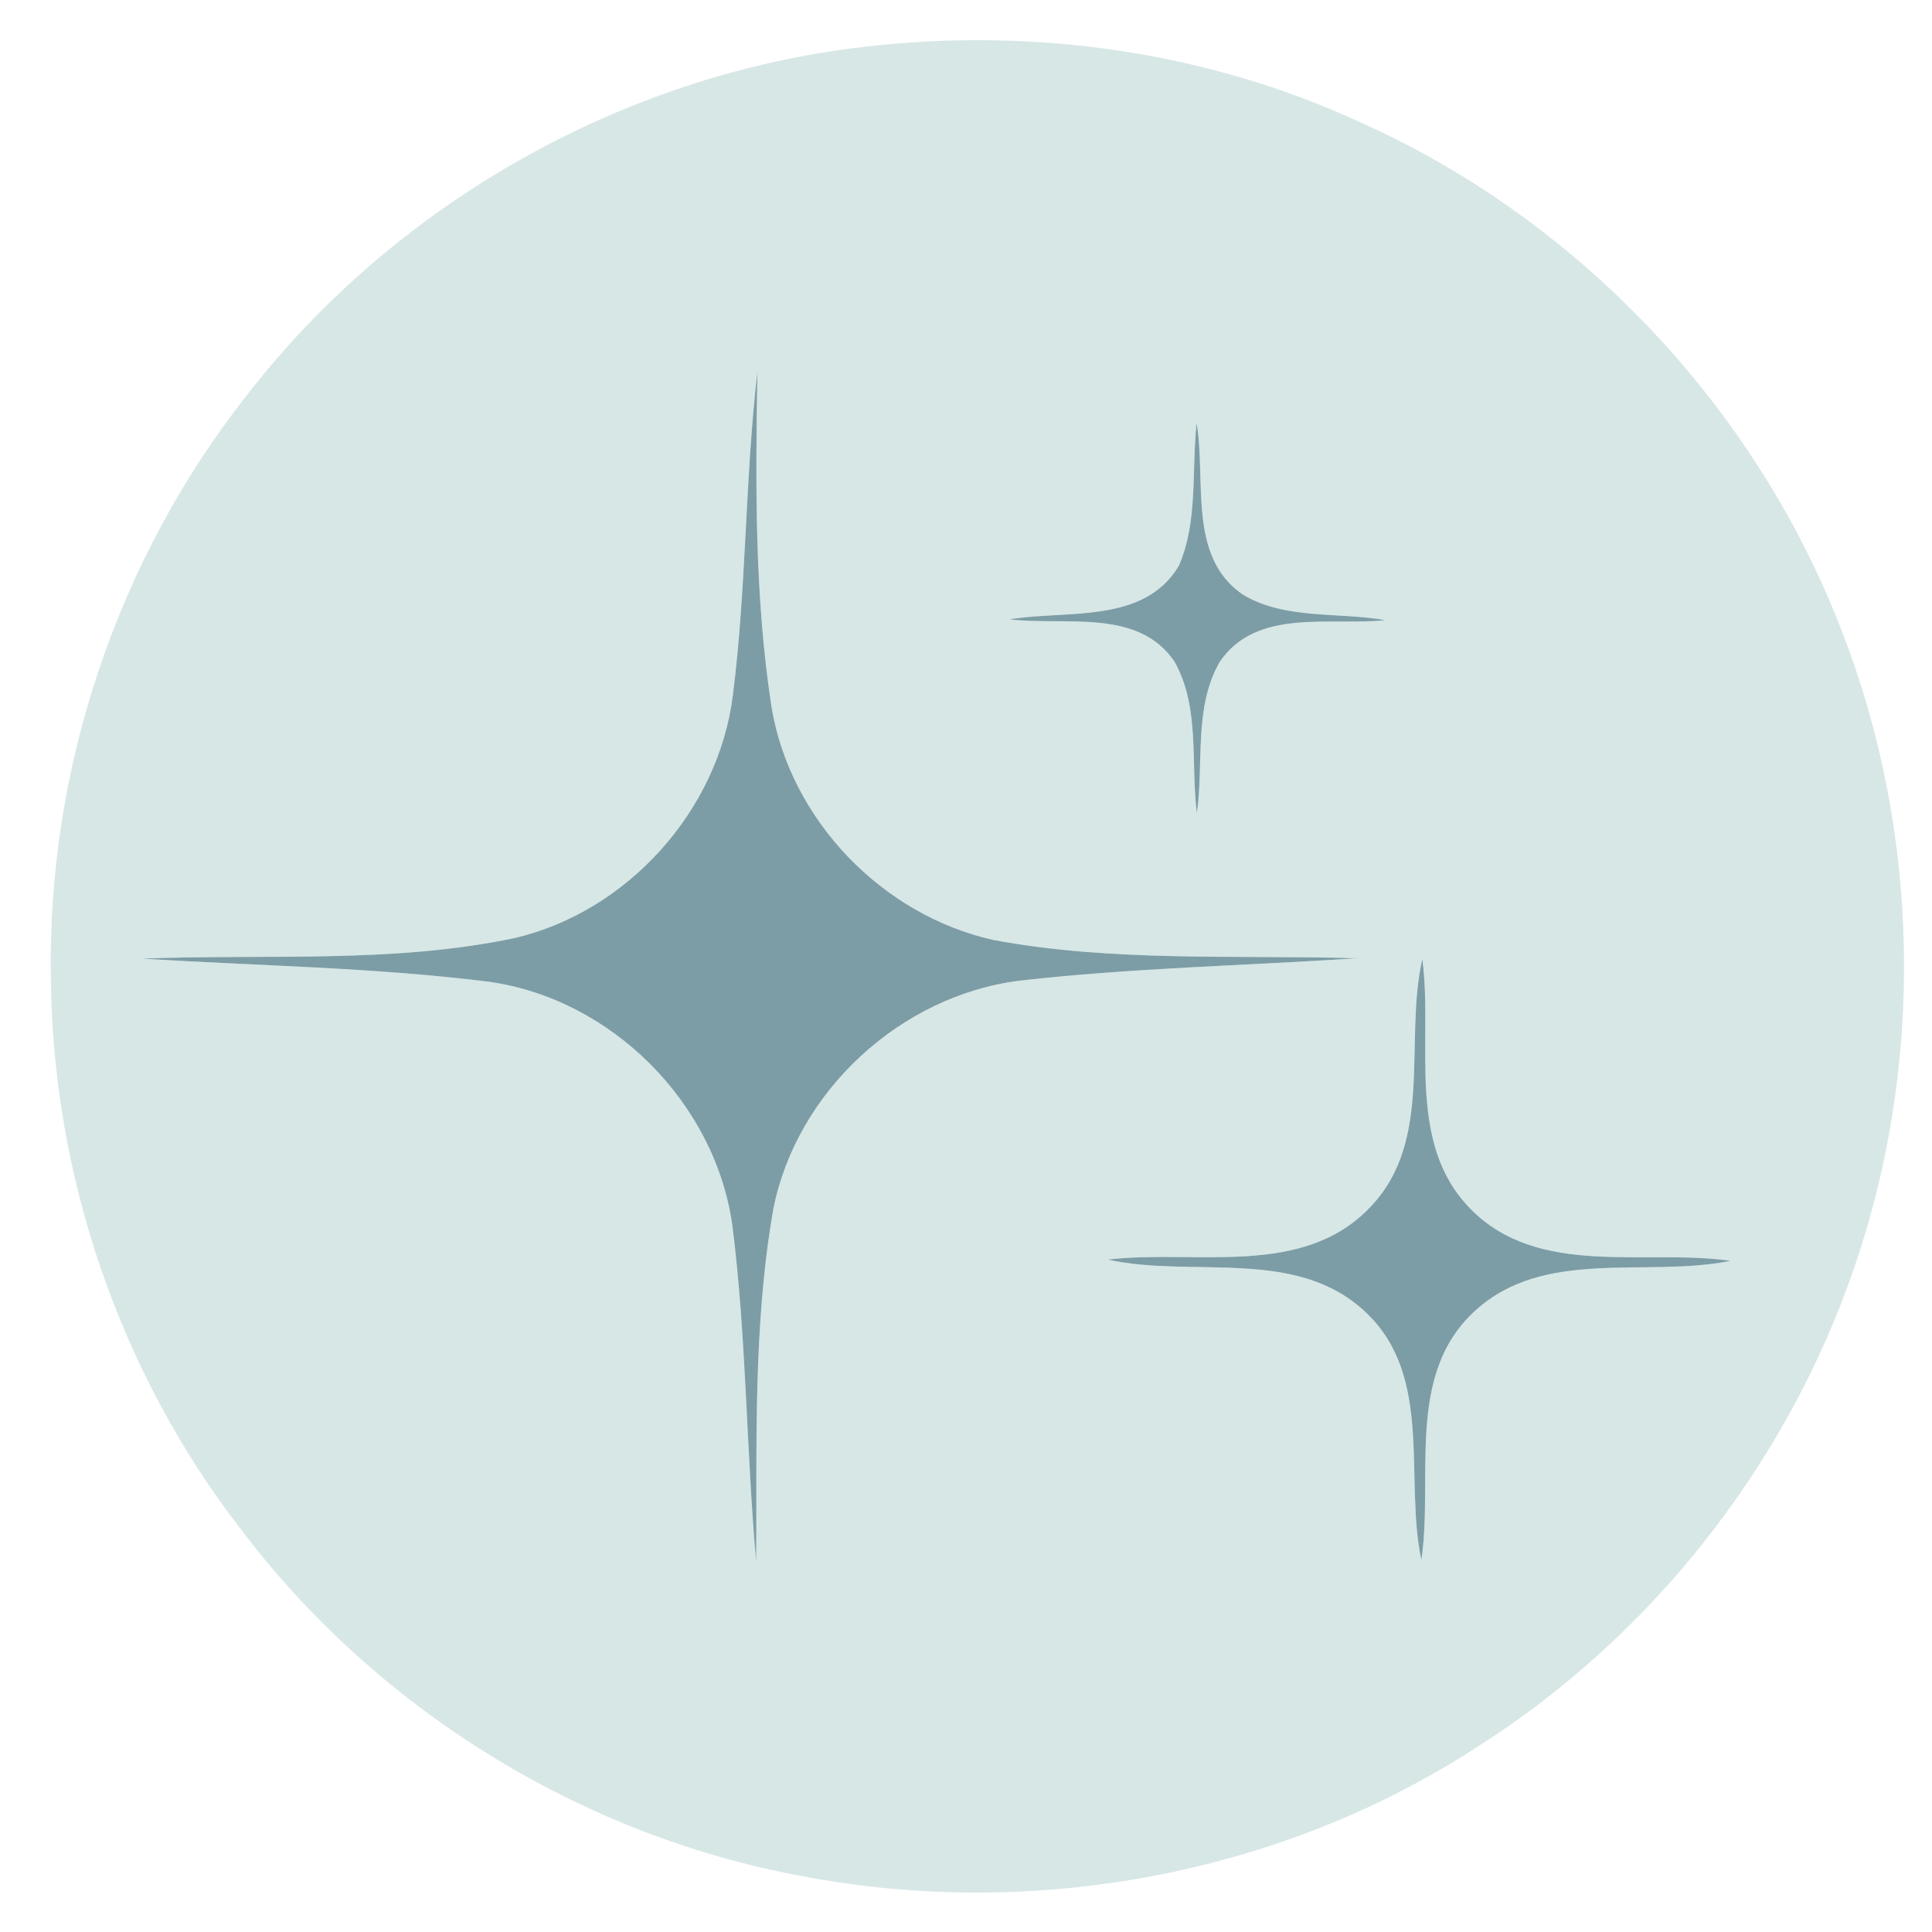 <svg xmlns="http://www.w3.org/2000/svg" width="142pt" height="142pt" viewBox="0 0 142 142"><g id="#f0efecff"></g><g id="#d7e7e6ff"><path fill="#d7e7e6" opacity="1.00" d=" M 63.36 3.46 C 75.78 1.97 88.65 3.74 100.03 9.01 C 116.16 16.24 129.16 30.07 135.45 46.58 C 141.16 61.42 141.44 78.27 136.24 93.30 C 131.28 107.70 121.35 120.33 108.46 128.47 C 94.01 137.83 75.91 141.11 59.04 137.91 C 42.70 134.93 27.64 125.59 17.65 112.33 C 8.79 100.85 3.88 86.44 3.74 71.95 C 3.45 56.57 8.60 41.17 18.11 29.09 C 29.00 15.00 45.66 5.54 63.36 3.46 M 55.67 27.30 C 54.75 35.22 54.87 43.22 53.86 51.13 C 52.79 59.59 46.12 67.01 37.81 68.95 C 28.80 70.84 19.55 70.10 10.43 70.46 C 18.94 70.99 27.49 71.10 35.95 72.16 C 44.95 73.43 52.54 81.04 53.82 90.02 C 54.87 98.25 54.84 106.56 55.58 114.81 C 55.64 106.15 55.34 97.43 56.84 88.86 C 58.56 80.20 66.19 73.18 74.93 72.08 C 83.18 71.14 91.48 70.98 99.76 70.43 C 90.85 70.17 81.85 70.73 73.03 69.09 C 64.84 67.27 58.09 60.27 56.71 51.98 C 55.45 43.81 55.53 35.54 55.67 27.30 M 86.64 41.59 C 84.07 45.89 78.40 44.82 74.20 45.52 C 78.28 46.02 83.64 44.66 86.33 48.64 C 88.22 52.01 87.50 56.08 87.97 59.78 C 88.49 56.09 87.72 51.97 89.66 48.63 C 92.38 44.66 97.75 46.02 101.82 45.58 C 98.37 44.97 94.51 45.56 91.39 43.73 C 87.26 40.96 88.67 35.30 87.95 31.10 C 87.57 34.59 88.07 38.32 86.64 41.59 M 104.54 70.48 C 103.17 76.48 105.41 83.83 100.72 88.71 C 95.75 93.97 87.84 91.81 81.42 92.58 C 87.71 93.97 95.40 91.59 100.49 96.56 C 105.36 101.28 103.20 108.69 104.47 114.66 C 105.37 108.56 103.28 101.03 108.41 96.35 C 113.50 91.67 121.01 93.93 127.19 92.67 C 120.85 91.76 113.10 93.94 108.10 88.87 C 103.29 84.01 105.35 76.59 104.54 70.48 Z"></path></g><g id="#7c9da6ff"><path fill="#7c9da6" opacity="1.00" d=" M 55.67 27.30 C 55.53 35.54 55.45 43.81 56.71 51.98 C 58.09 60.27 64.84 67.27 73.03 69.09 C 81.85 70.73 90.85 70.17 99.76 70.43 C 91.48 70.98 83.18 71.14 74.93 72.08 C 66.19 73.18 58.56 80.20 56.84 88.86 C 55.34 97.43 55.64 106.15 55.58 114.81 C 54.84 106.56 54.87 98.25 53.82 90.02 C 52.54 81.04 44.95 73.43 35.95 72.16 C 27.49 71.10 18.94 70.99 10.43 70.46 C 19.55 70.10 28.80 70.84 37.81 68.95 C 46.12 67.01 52.79 59.59 53.86 51.13 C 54.87 43.22 54.75 35.22 55.67 27.30 Z"></path><path fill="#7c9da6" opacity="1.00" d=" M 86.64 41.59 C 88.07 38.32 87.57 34.59 87.95 31.10 C 88.67 35.30 87.26 40.96 91.39 43.73 C 94.51 45.56 98.37 44.97 101.82 45.58 C 97.75 46.02 92.38 44.66 89.66 48.63 C 87.72 51.97 88.49 56.09 87.97 59.78 C 87.50 56.08 88.22 52.01 86.33 48.64 C 83.64 44.66 78.28 46.02 74.20 45.52 C 78.40 44.82 84.07 45.89 86.64 41.59 Z"></path><path fill="#7c9da6" opacity="1.00" d=" M 104.54 70.48 C 105.35 76.59 103.29 84.01 108.10 88.87 C 113.10 93.94 120.85 91.76 127.19 92.67 C 121.01 93.93 113.50 91.67 108.41 96.35 C 103.28 101.03 105.37 108.56 104.47 114.66 C 103.20 108.69 105.36 101.28 100.49 96.56 C 95.40 91.59 87.71 93.97 81.42 92.58 C 87.84 91.81 95.75 93.97 100.72 88.71 C 105.41 83.83 103.17 76.48 104.54 70.48 Z"></path></g></svg>
